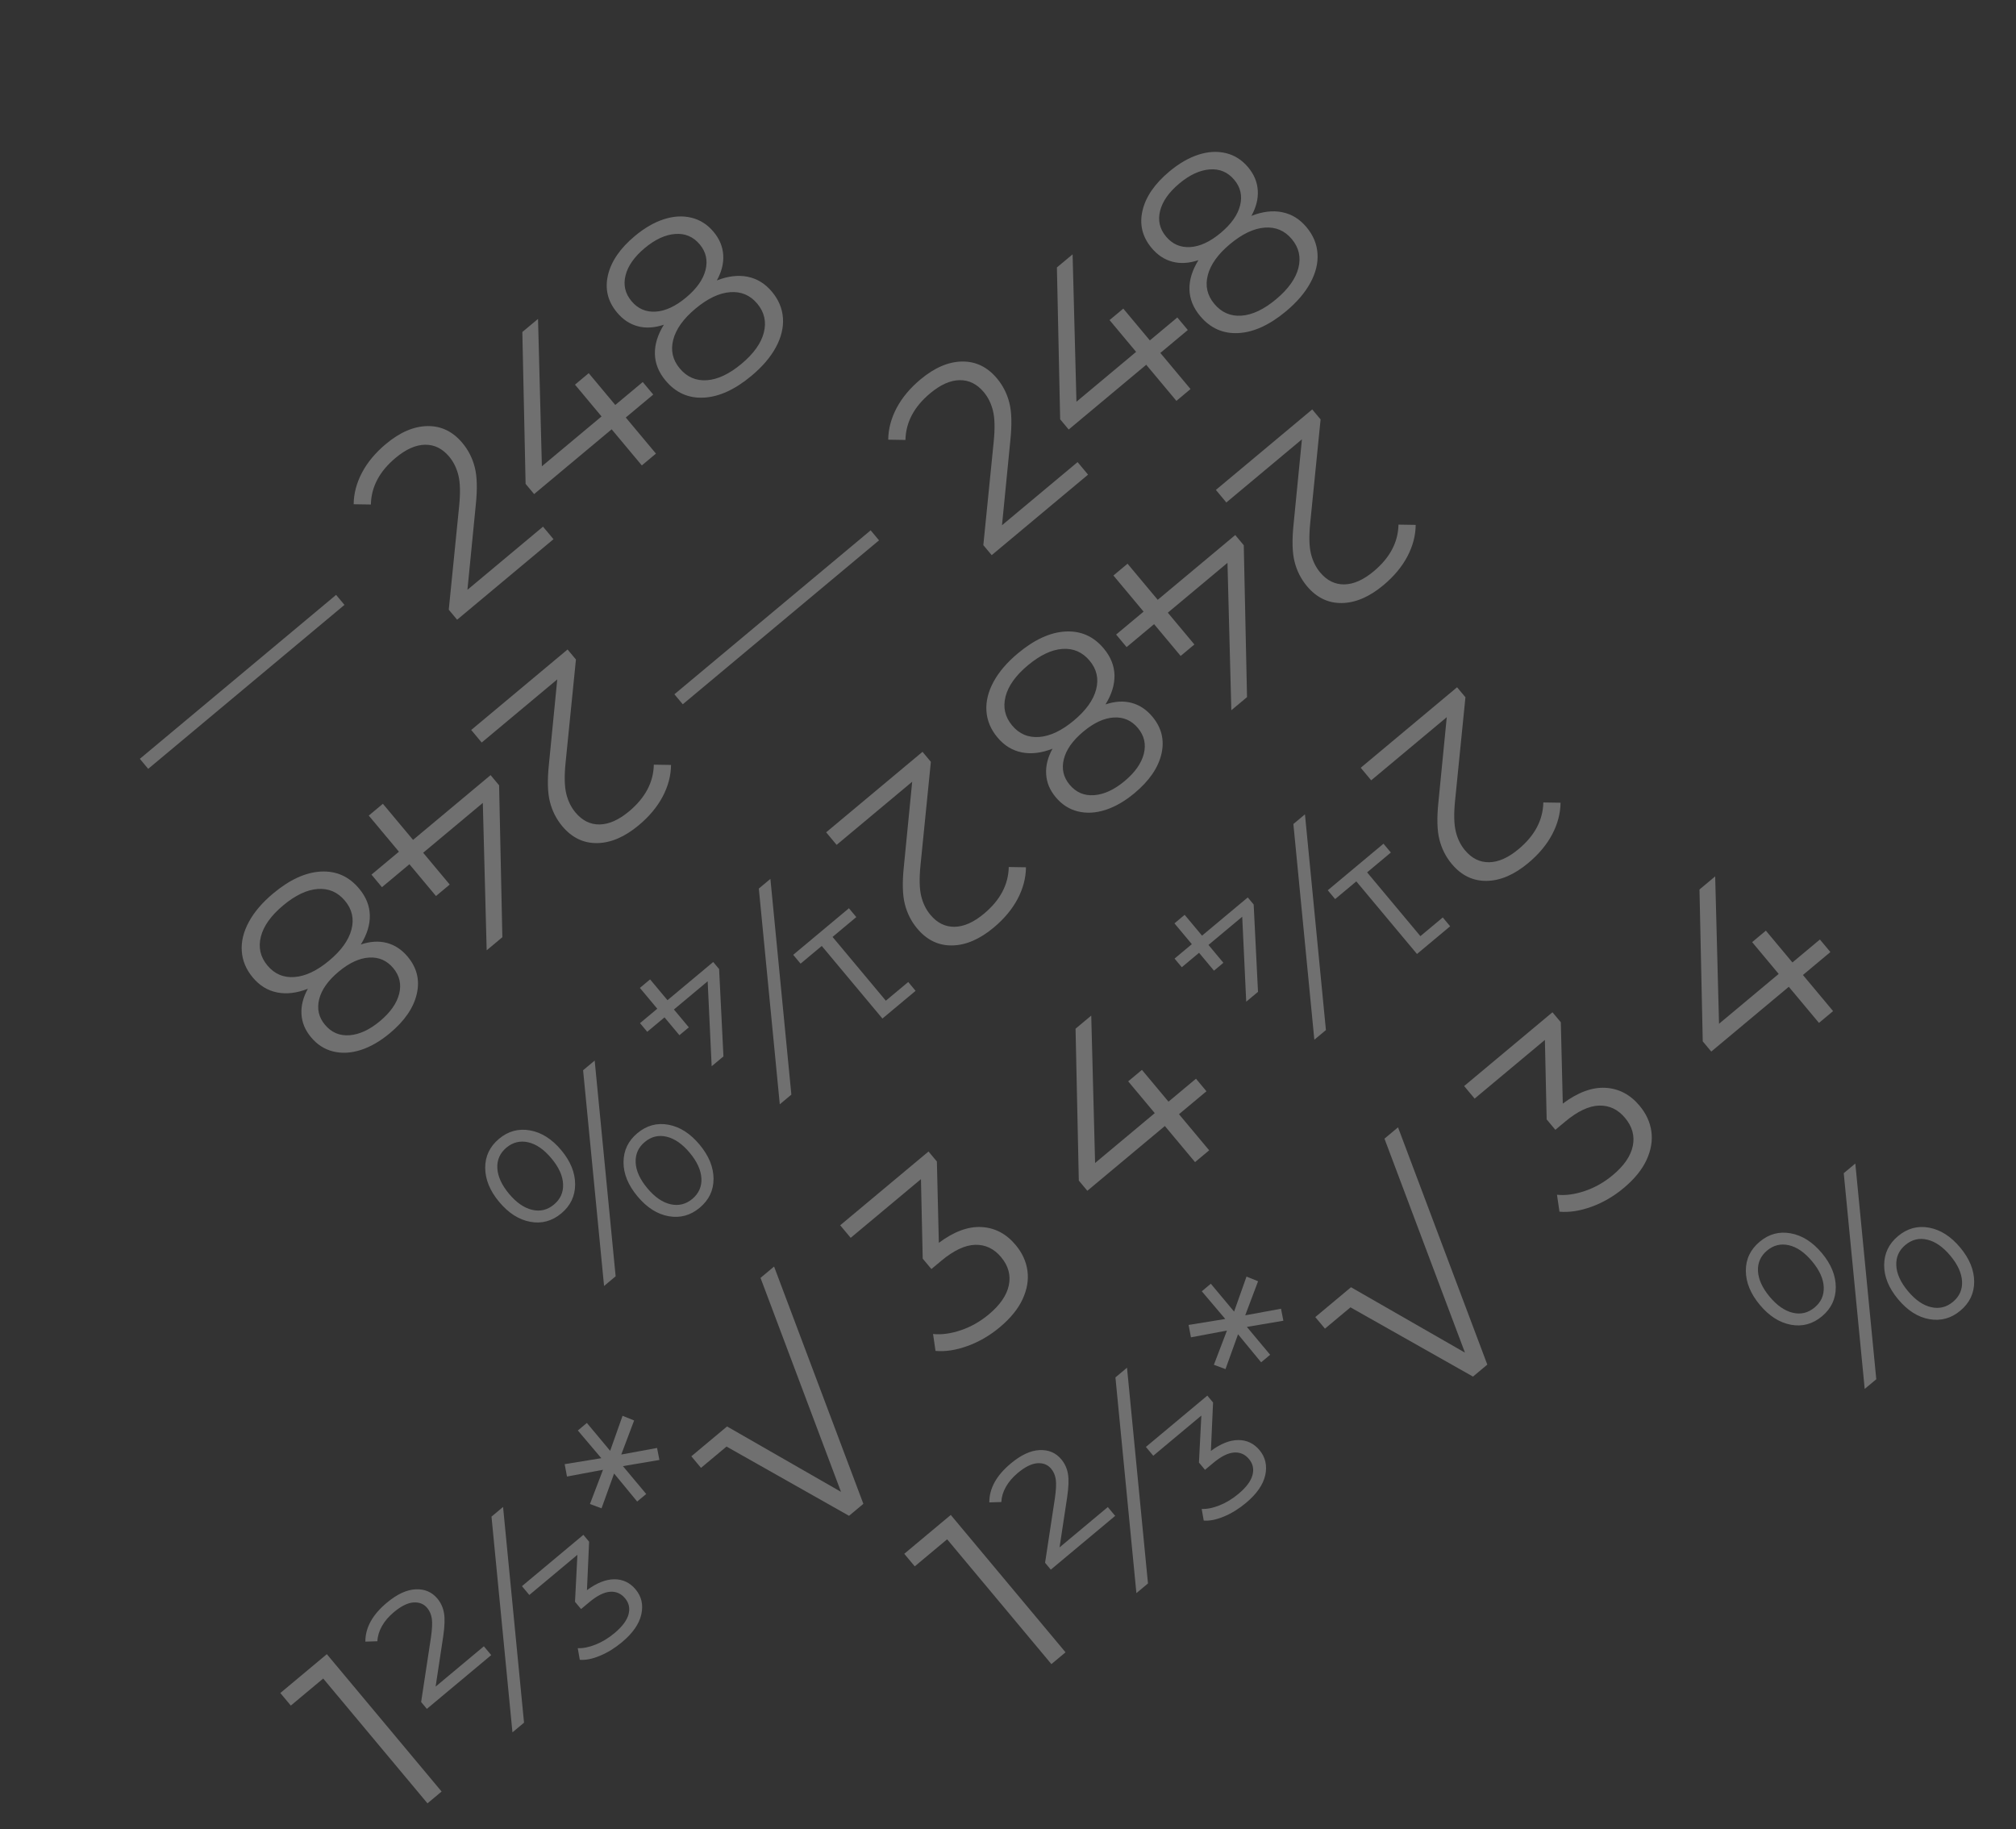 <?xml version="1.0" encoding="UTF-8"?> <svg xmlns="http://www.w3.org/2000/svg" width="1004" height="911" viewBox="0 0 1004 911" fill="none"><rect x="0" y="0" width="1004" height="911" fill="#333333" stroke="none"/> <g opacity="0.3"> <path d="M473.501 754.432L530.654 822.834L523.618 828.714L471.688 766.561L455.558 780.031L450.334 773.775L473.5 754.425L473.501 754.432Z" fill="white"></path> <path d="M616.676 717.131C620.924 717.12 624.466 718.807 627.297 722.198C630.127 725.589 631.176 729.854 630.119 734.611C629.056 739.368 625.857 743.977 620.516 748.439C616.995 751.379 613.331 753.642 609.512 755.229C605.692 756.815 602.345 757.477 599.479 757.225L598.459 751.44C601.102 751.558 604.06 750.964 607.341 749.657C610.624 748.357 613.758 746.449 616.76 743.944C620.606 740.733 622.933 737.627 623.746 734.623C624.56 731.619 623.985 728.948 622.027 726.603C620.014 724.193 617.502 723.11 614.497 723.352C611.492 723.594 608.063 725.321 604.223 728.53L600.118 731.962L597.095 728.347L598.291 704.946L574.346 724.953L570.673 720.558L601.265 695.003L604.122 698.423L603.045 722.556C607.886 718.956 612.437 717.147 616.685 717.136L616.676 717.131ZM555.504 685.929L561.271 681.115L571.711 788.547L565.944 793.362L555.504 685.929ZM551.704 750.498L555.378 754.892L523.321 781.671L520.464 778.251L525.319 746.318C525.931 742.156 526.095 739.004 525.807 736.87C525.519 734.736 524.748 732.919 523.495 731.419C521.807 729.399 519.526 728.489 516.642 728.678C513.759 728.874 510.494 730.49 506.85 733.54C504.31 735.664 502.337 737.974 500.937 740.469C499.538 742.964 498.788 745.475 498.679 747.998L492.697 748.185C492.657 741.25 496.216 734.788 503.39 728.802C508.47 724.555 513.254 722.335 517.732 722.131C522.211 721.933 525.81 723.461 528.535 726.715C530.279 728.8 531.384 731.22 531.859 733.974C532.333 736.728 532.196 740.638 531.445 745.692L527.678 770.577L551.724 750.493L551.704 750.498Z" fill="white"></path> <path d="M620.123 655.019L637.962 651.737L639.142 657.717L620.961 660.793L632.556 674.668L628.061 678.425L616.566 664.466L610.312 681.805L604.535 679.658L611.038 662.614L593.105 665.978L591.942 659.813L610.2 656.839L598.511 643.046L603.007 639.29L614.602 653.165L620.781 635.73L626.54 638.055L620.138 655.022L620.123 655.019Z" fill="white"></path> <path d="M696.24 561.402L740.705 679.567L733.569 685.531L672.554 651.047L659.845 661.66L655.03 655.894L672.819 641.034L729.57 673.601L689.487 567.042L696.234 561.41L696.24 561.402Z" fill="white"></path> <path d="M799.539 541.725C806.198 542.083 811.871 545.058 816.549 550.665C819.815 554.575 821.771 558.831 822.412 563.438C823.054 568.046 822.25 572.784 820.007 577.643C817.764 582.503 813.966 587.168 808.625 591.63C803.674 595.766 798.334 598.874 792.597 600.954C786.867 603.032 781.546 603.851 776.64 603.41L775.405 594.983C779.644 595.426 784.269 594.794 789.268 593.106C794.274 591.415 798.927 588.771 803.222 585.182C808.822 580.499 812.138 575.658 813.158 570.659C814.178 565.661 812.895 561.007 809.297 556.708C805.762 552.472 801.451 550.433 796.377 550.576C791.297 550.726 785.667 553.381 779.476 558.556L774.591 562.637L770.259 557.457L769.382 517.869L734.389 547.098L729.165 540.842L773.15 504.1L777.315 509.085L778.293 549.583C785.785 543.989 792.867 541.37 799.524 541.721L799.539 541.725Z" fill="white"></path> <path d="M911.569 474.109L897.885 485.538L912.912 503.518L905.876 509.398L890.849 491.418L852.241 523.67L847.994 518.591L846.371 442.955L854.187 436.425L856.104 509.826L885.815 485.004L872.587 469.174L879.428 463.459L892.656 479.29L906.339 467.861L911.563 474.117L911.569 474.109Z" fill="white"></path> <path d="M682.881 388.597L677.657 382.341L725.647 342.251L729.813 347.236L724.638 398.845C723.992 405.355 724.113 410.426 724.995 414.066C725.877 417.7 727.401 420.824 729.58 423.428C732.956 427.469 736.963 429.453 741.609 429.387C746.255 429.321 751.158 427.138 756.303 422.836C764.32 416.139 768.418 408.404 768.6 399.617L777.177 399.752C777.122 405.11 775.725 410.362 773.009 415.515C770.284 420.663 766.318 425.419 761.107 429.77C754.136 435.595 747.238 438.564 740.414 438.672C733.59 438.786 727.784 435.971 722.997 430.241C720.056 426.72 718.006 422.679 716.853 418.117C715.693 413.555 715.531 407.326 716.355 399.446L720.512 357.147L682.885 388.582L682.881 388.597Z" fill="white"></path> <path d="M664.914 447.739L661.241 443.344L688.996 420.156L692.669 424.55L680.841 434.43L707.38 466.191L718.524 456.886L722.197 461.28L705.678 475.082L675.466 438.926L664.909 447.747L664.914 447.739ZM660.329 512.965L654.562 517.78L644.122 410.347L649.889 405.532L660.329 512.965ZM584.949 477.373L593.551 470.186L584.895 459.824L589.976 455.577L598.631 465.938L621.406 446.913L624.347 450.434L626.505 493.934L620.638 498.832L618.648 456.526L601.84 470.569L609.27 479.459L604.58 483.381L597.15 474.491L588.548 481.679L584.957 477.379L584.949 477.373Z" fill="white"></path> <path d="M610.748 250.232L605.525 243.976L653.515 203.886L657.68 208.871L652.506 260.48C651.859 266.99 651.98 272.061 652.863 275.701C653.744 279.335 655.268 282.459 657.447 285.063C660.824 289.104 664.831 291.088 669.477 291.022C674.122 290.956 679.025 288.773 684.17 284.471C692.187 277.774 696.285 270.039 696.467 261.251L705.044 261.387C704.989 266.745 703.592 271.996 700.876 277.15C698.152 282.298 694.185 287.054 688.974 291.405C682.003 297.23 675.106 300.199 668.281 300.307C661.457 300.421 655.651 297.606 650.864 291.876C647.923 288.355 645.873 284.314 644.72 279.752C643.561 275.19 643.398 268.961 644.222 261.081L648.379 218.782L610.752 250.217L610.748 250.232Z" fill="white"></path> <path d="M555.841 316.008L569.524 304.58L554.497 286.599L561.533 280.719L576.56 298.699L615.168 266.447L619.416 271.527L621.038 347.163L613.222 353.693L611.305 280.292L581.595 305.113L594.823 320.944L587.981 326.658L574.753 310.828L561.07 322.256L555.846 316L555.841 316.008Z" fill="white"></path> <path d="M508.857 374.676C504.147 373.742 500.104 371.258 496.734 367.217C493.413 363.241 491.587 358.876 491.261 354.118C490.934 349.354 492.11 344.504 494.78 339.561C497.45 334.619 501.498 329.887 506.904 325.37C515.117 318.514 523.034 314.879 530.666 314.484C538.297 314.083 544.641 316.909 549.706 322.97C553.137 327.075 554.91 331.48 555.033 336.196C555.154 340.906 553.662 345.775 550.558 350.801C555.222 349.231 559.541 348.963 563.512 350.018C567.489 351.064 570.942 353.352 573.881 356.866C578.509 362.4 580.015 368.611 578.404 375.49C576.794 382.369 572.336 388.854 565.039 394.948C560.218 398.974 555.388 401.766 550.549 403.324C545.709 404.883 541.137 405.135 536.826 404.082C532.522 403.035 528.841 400.683 525.797 397.039C522.754 393.394 521.26 389.687 520.999 385.534C520.738 381.381 521.794 377.153 524.175 372.848C518.677 375.009 513.575 375.616 508.866 374.688L508.857 374.676ZM500.77 346.92C499.418 352.252 500.513 357.035 504.048 361.271C507.584 365.507 512.089 367.415 517.551 367.004C523.014 366.592 528.771 363.849 534.833 358.791C540.83 353.782 544.518 348.626 545.892 343.331C547.271 338.028 546.194 333.262 542.652 329.027C539.061 324.726 534.546 322.772 529.119 323.155C523.693 323.538 517.946 326.266 511.885 331.33C505.823 336.395 502.116 341.589 500.763 346.922L500.77 346.92ZM554.676 357.31C549.827 357.6 544.764 359.948 539.488 364.354C534.212 368.76 530.98 373.342 529.803 378.088C528.627 382.835 529.584 387.064 532.691 390.779C535.902 394.625 539.981 396.358 544.924 395.986C549.867 395.614 554.917 393.276 560.064 388.98C565.28 384.621 568.471 380.076 569.655 375.328C570.831 370.582 569.845 366.317 566.685 362.544C563.524 358.771 559.525 357.021 554.676 357.31Z" fill="white"></path> <path d="M335.86 345.743L433.601 264.096L437.767 269.081L340.025 350.728L335.86 345.743Z" fill="white"></path> <path d="M536.646 230.113L541.87 236.369L493.88 276.459L489.715 271.474L494.889 219.865C495.536 213.355 495.415 208.284 494.532 204.644C493.651 201.01 492.127 197.886 489.948 195.281C486.571 191.241 482.564 189.257 477.918 189.323C473.272 189.389 468.369 191.572 463.224 195.874C455.207 202.571 451.11 210.306 450.928 219.093L442.35 218.958C442.405 213.6 443.803 208.348 446.519 203.195C449.243 198.047 453.209 193.291 458.421 188.94C465.392 183.115 472.289 180.145 479.114 180.038C485.937 179.924 491.744 182.739 496.531 188.469C499.472 191.989 501.522 196.031 502.675 200.593C503.834 205.155 503.997 211.384 503.173 219.264L499.015 261.563L536.643 230.128L536.646 230.113Z" fill="white"></path> <path d="M591.554 164.337L577.871 175.765L592.898 193.745L585.862 199.626L570.835 181.645L532.226 213.898L527.979 208.818L526.356 133.182L534.172 126.652L536.089 200.053L565.8 175.232L552.572 159.401L559.414 153.687L572.642 169.517L586.325 158.089L591.549 164.345L591.554 164.337Z" fill="white"></path> <path d="M638.539 105.675C643.249 106.61 647.292 109.093 650.662 113.135C654.032 117.177 655.81 121.476 656.135 126.234C656.462 130.998 655.287 135.848 652.616 140.79C649.946 145.733 645.898 150.464 640.493 154.981C632.28 161.838 624.363 165.473 616.73 165.868C609.099 166.269 602.755 163.442 597.691 157.382C594.259 153.277 592.486 148.872 592.364 144.155C592.243 139.445 593.734 134.577 596.838 129.551C592.175 131.12 587.856 131.389 583.884 130.334C579.907 129.288 576.455 127 573.515 123.486C568.887 117.951 567.381 111.741 568.992 104.862C570.603 97.982 575.06 91.498 582.357 85.404C587.178 81.377 592.008 78.585 596.848 77.027C601.687 75.469 606.259 75.217 610.571 76.27C614.874 77.317 618.556 79.668 621.599 83.313C624.54 86.834 626.136 90.665 626.397 94.818C626.659 98.971 625.602 103.199 623.222 107.504C628.719 105.343 633.821 104.736 638.53 105.664L638.539 105.675ZM646.626 133.432C647.979 128.1 646.884 123.316 643.348 119.08C639.812 114.844 635.307 112.937 629.845 113.348C624.383 113.759 618.626 116.503 612.563 121.561C606.566 126.57 602.878 131.726 601.504 137.021C600.125 142.324 601.203 147.09 604.745 151.325C608.336 155.625 612.85 157.579 618.277 157.196C623.704 156.814 629.45 154.086 635.512 149.021C641.573 143.957 645.281 138.762 646.633 133.43L646.626 133.432ZM592.721 123.041C597.57 122.752 602.632 120.404 607.908 115.998C613.184 111.591 616.416 107.01 617.593 102.264C618.77 97.517 617.812 93.288 614.705 89.573C611.495 85.727 607.415 83.994 602.473 84.366C597.53 84.737 592.479 87.076 587.333 91.372C582.116 95.731 578.925 100.276 577.742 105.024C576.565 109.77 577.551 114.035 580.712 117.808C583.872 121.581 587.872 123.331 592.721 123.041Z" fill="white"></path> <path d="M960.717 611.365C966.411 612.419 971.567 615.71 976.196 621.251C980.824 626.785 983.146 632.45 983.175 638.242C983.196 644.028 980.898 648.857 976.271 652.718C971.71 656.53 966.581 657.933 960.88 656.943C955.186 655.952 949.993 652.655 945.309 647.049C940.624 641.443 938.304 635.751 938.34 629.973C938.375 624.189 940.674 619.394 945.234 615.582C949.86 611.715 955.023 610.311 960.71 611.367L960.717 611.365ZM944.385 630.155C944.561 634.263 946.493 638.537 950.196 642.974C953.898 647.404 957.757 650.073 961.772 650.972C965.787 651.872 969.394 650.989 972.591 648.325C975.852 645.598 977.364 642.184 977.13 638.06C976.897 633.943 974.957 629.698 971.311 625.333C967.664 620.967 963.835 618.307 959.82 617.345C955.805 616.383 952.171 617.264 948.916 619.982C945.66 622.7 944.215 626.038 944.385 630.155ZM934.419 686.853L928.652 691.668L918.212 584.235L923.979 579.42L934.419 686.853ZM891.795 614.19C897.525 615.216 902.693 618.498 907.321 624.032C911.949 629.566 914.26 635.246 914.245 641.061C914.237 646.875 911.949 651.688 907.389 655.5C902.763 659.367 897.6 660.771 891.913 659.716C886.219 658.662 881.061 655.364 876.433 649.83C871.804 644.289 869.484 638.631 869.455 632.839C869.434 627.053 871.732 622.223 876.359 618.363C880.986 614.503 886.065 613.158 891.787 614.185L891.795 614.19ZM875.502 633.027C875.734 637.145 877.675 641.389 881.321 645.755C884.967 650.12 888.797 652.781 892.811 653.743C896.826 654.705 900.46 653.824 903.716 651.105C906.971 648.387 908.416 645.049 908.246 640.933C908.069 636.818 906.137 632.544 902.435 628.113C898.734 623.683 894.875 621.015 890.859 620.115C886.842 619.209 883.237 620.098 880.04 622.763C876.843 625.427 875.274 628.902 875.502 633.027Z" fill="white"></path> <path d="M162.774 823.766L219.926 892.169L212.89 898.049L160.96 835.896L144.831 849.366L139.607 843.11L162.772 823.76L162.774 823.766Z" fill="white"></path> <path d="M305.942 786.467C310.19 786.456 313.732 788.143 316.562 791.534C319.503 795.055 320.441 799.19 319.385 803.946C318.321 808.704 315.123 813.313 309.782 817.774C306.261 820.715 302.597 822.978 298.777 824.564C294.958 826.151 291.611 826.813 288.745 826.561L287.724 820.776C290.367 820.894 293.326 820.3 296.607 818.993C299.89 817.693 303.024 815.785 306.025 813.279C309.872 810.069 312.199 806.962 313.012 803.959C313.826 800.955 313.251 798.284 311.293 795.939C309.335 793.593 306.767 792.445 303.763 792.688C300.758 792.93 297.329 794.657 293.489 797.866L289.383 801.298L286.36 797.683L287.556 774.282L263.612 794.289L259.939 789.894L290.53 764.339L293.388 767.759L292.311 791.892C297.152 788.292 301.702 786.482 305.95 786.472L305.942 786.467ZM244.77 755.265L250.536 750.45L260.976 857.883L255.21 862.698L244.77 755.265ZM240.97 819.833L244.643 824.228L212.587 851.007L209.73 847.587L214.585 815.654C215.197 811.492 215.361 808.339 215.073 806.206C214.784 804.072 214.014 802.255 212.761 800.755C211.073 798.734 208.791 797.825 205.908 798.014C203.025 798.21 199.76 799.826 196.116 802.876C193.576 804.999 191.603 807.31 190.203 809.805C188.804 812.3 188.053 814.811 187.944 817.334L181.963 817.521C181.923 810.586 185.482 804.123 192.656 798.138C197.736 793.891 202.52 791.671 206.998 791.466C211.477 791.269 215.076 792.797 217.801 796.051C219.544 798.135 220.65 800.556 221.124 803.31C221.599 806.064 221.462 809.974 220.71 815.027L216.944 839.913L240.99 819.829L240.97 819.833Z" fill="white"></path> <path d="M309.388 724.348L327.226 721.066L328.406 727.047L310.226 730.122L321.821 743.997L317.325 747.754L305.83 733.795L299.576 751.135L293.799 748.987L300.302 731.943L282.369 735.307L281.207 729.142L299.464 726.168L287.775 712.375L292.271 708.619L303.866 722.494L310.045 705.059L315.804 707.384L309.402 724.351L309.388 724.348Z" fill="white"></path> <path d="M385.504 630.731L429.97 748.896L422.833 754.86L361.818 720.376L349.11 730.989L344.294 725.223L362.083 710.363L418.834 742.931L378.751 636.371L385.498 630.739L385.504 630.731Z" fill="white"></path> <path d="M488.805 611.061C495.463 611.419 501.137 614.393 505.814 620C509.08 623.911 511.037 628.166 511.678 632.774C512.319 637.382 511.516 642.119 509.273 646.979C507.029 651.838 503.231 656.504 497.891 660.965C492.94 665.102 487.6 668.21 481.863 670.29C476.133 672.368 470.811 673.187 465.906 672.745L464.671 664.318C468.91 664.761 473.534 664.13 478.534 662.441C483.54 660.751 488.193 658.107 492.488 654.518C498.088 649.835 501.404 644.993 502.424 639.995C503.443 634.997 502.16 630.343 498.563 626.044C495.027 621.808 490.717 619.769 485.643 619.911C480.563 620.062 474.933 622.716 468.742 627.891L463.856 631.973L459.525 626.793L458.647 587.204L423.654 616.434L418.43 610.178L462.415 573.435L466.581 578.421L467.559 618.919C475.051 613.325 482.133 610.705 488.79 611.057L488.805 611.061Z" fill="white"></path> <path d="M600.84 543.437L587.156 554.866L602.183 572.846L595.147 578.726L580.12 560.746L541.512 592.998L537.265 587.919L535.642 512.283L543.458 505.753L545.375 579.154L575.086 554.332L561.858 538.502L568.699 532.787L581.927 548.618L595.61 537.189L600.834 543.445L600.84 543.437Z" fill="white"></path> <path d="M416.656 420.747L411.432 414.491L459.422 374.401L463.588 379.386L458.413 430.995C457.767 437.505 457.888 442.576 458.77 446.216C459.652 449.85 461.176 452.974 463.355 455.579C466.731 459.619 470.738 461.603 475.384 461.537C480.03 461.471 484.933 459.288 490.078 454.986C498.095 448.289 502.193 440.554 502.375 431.767L510.952 431.902C510.897 437.26 509.5 442.512 506.784 447.665C504.059 452.813 500.093 457.569 494.882 461.92C487.911 467.745 481.013 470.715 474.189 470.822C467.365 470.936 461.559 468.121 456.772 462.391C453.831 458.871 451.781 454.83 450.628 450.267C449.468 445.705 449.306 439.476 450.13 431.596L454.287 389.297L416.66 420.732L416.656 420.747Z" fill="white"></path> <path d="M398.696 479.887L395.023 475.493L422.778 452.304L426.451 456.699L414.623 466.578L441.163 498.339L452.306 489.034L455.979 493.429L439.461 507.23L409.248 471.075L398.691 479.895L398.696 479.887ZM394.111 545.113L388.345 549.928L377.905 442.496L383.671 437.681L394.111 545.113ZM318.732 509.522L327.333 502.334L318.678 491.973L323.758 487.726L332.413 498.087L355.189 479.062L358.129 482.582L360.287 526.082L354.42 530.981L352.43 488.675L335.622 502.718L343.052 511.607L338.362 515.529L330.932 506.64L322.33 513.828L318.74 509.527L318.732 509.522Z" fill="white"></path> <path d="M239.893 369.781L234.67 363.525L282.66 323.435L286.825 328.421L281.651 380.029C281.004 386.539 281.125 391.61 282.008 395.251C282.889 398.885 284.413 402.009 286.592 404.613C289.969 408.653 293.976 410.638 298.622 410.571C303.267 410.505 308.17 408.323 313.315 404.02C321.332 397.323 325.43 389.588 325.612 380.801L334.189 380.937C334.134 386.295 332.737 391.546 330.021 396.699C327.297 401.847 323.33 406.604 318.119 410.955C311.148 416.78 304.251 419.749 297.426 419.856C290.602 419.97 284.796 417.155 280.009 411.426C277.068 407.905 275.018 403.864 273.865 399.301C272.706 394.74 272.543 388.511 273.367 380.63L277.524 338.332L239.897 369.767L239.893 369.781Z" fill="white"></path> <path d="M184.987 435.564L198.67 424.136L183.644 406.156L190.68 400.276L205.706 418.256L244.315 386.003L248.562 391.083L250.185 466.719L242.369 473.249L240.452 399.848L210.741 424.669L223.969 440.5L217.127 446.214L203.899 430.384L190.216 441.812L184.993 435.556L184.987 435.564Z" fill="white"></path> <path d="M138.002 494.225C133.292 493.291 129.249 490.807 125.88 486.766C122.558 482.79 120.732 478.425 120.406 473.667C120.079 468.903 121.255 464.053 123.925 459.11C126.595 454.168 130.643 449.436 136.049 444.919C144.262 438.063 152.179 434.428 159.811 434.033C167.442 433.632 173.786 436.458 178.851 442.519C182.282 446.624 184.055 451.029 184.178 455.745C184.299 460.455 182.807 465.324 179.703 470.35C184.367 468.78 188.686 468.512 192.657 469.567C196.634 470.613 200.087 472.901 203.026 476.415C207.654 481.949 209.16 488.16 207.549 495.039C205.939 501.918 201.481 508.403 194.184 514.497C189.363 518.523 184.533 521.315 179.694 522.874C174.854 524.432 170.282 524.684 165.971 523.631C161.667 522.584 157.986 520.233 154.942 516.588C151.899 512.943 150.405 509.236 150.144 505.083C149.883 500.93 150.939 496.702 153.32 492.397C147.822 494.558 142.72 495.165 138.011 494.237L138.002 494.225ZM129.915 466.469C128.563 471.801 129.658 476.585 133.193 480.82C136.729 485.056 141.234 486.964 146.696 486.553C152.159 486.141 157.916 483.398 163.978 478.34C169.975 473.331 173.663 468.175 175.037 462.88C176.416 457.577 175.339 452.811 171.797 448.576C168.206 444.276 163.691 442.321 158.264 442.704C152.838 443.087 147.091 445.815 141.03 450.879C134.968 455.944 131.261 461.139 129.908 466.471L129.915 466.469ZM183.821 476.859C178.972 477.149 173.909 479.497 168.633 483.903C163.357 488.31 160.125 492.891 158.948 497.637C157.772 502.384 158.729 506.613 161.836 510.328C165.047 514.174 169.126 515.907 174.069 515.535C179.012 515.164 184.062 512.825 189.209 508.529C194.425 504.17 197.616 499.625 198.8 494.877C199.976 490.131 198.99 485.866 195.83 482.093C192.674 478.312 188.67 476.57 183.821 476.859Z" fill="white"></path> <path d="M69.643 377.891L167.384 296.244L171.549 301.23L73.808 382.877L69.643 377.891Z" fill="white"></path> <path d="M270.422 262.263L275.646 268.519L227.656 308.609L223.491 303.624L228.665 252.015C229.311 245.505 229.191 240.434 228.308 236.793C227.427 233.16 225.903 230.036 223.723 227.431C220.347 223.391 216.34 221.407 211.694 221.473C207.048 221.539 202.145 223.722 197 228.024C188.983 234.721 184.886 242.456 184.703 251.243L176.126 251.108C176.181 245.749 177.578 240.498 180.295 235.345C183.019 230.197 186.985 225.441 192.197 221.09C199.168 215.265 206.065 212.295 212.89 212.188C219.713 212.074 225.52 214.889 230.307 220.619C233.248 224.139 235.298 228.18 236.451 232.743C237.61 237.305 237.772 243.534 236.949 251.414L232.791 293.713L270.418 262.278L270.422 262.263Z" fill="white"></path> <path d="M325.33 196.487L311.647 207.916L326.673 225.896L319.637 231.776L304.611 213.796L266.002 246.048L261.755 240.968L260.132 165.333L267.948 158.802L269.865 232.203L299.576 207.382L286.348 191.551L293.19 185.837L306.418 201.668L320.101 190.239L325.325 196.495L325.33 196.487Z" fill="white"></path> <path d="M372.322 137.824C377.032 138.758 381.074 141.242 384.444 145.283C387.765 149.259 389.592 153.625 389.918 158.382C390.245 163.146 389.069 167.997 386.399 172.939C383.728 177.881 379.681 182.613 374.275 187.13C366.062 193.986 358.145 197.621 350.512 198.016C342.881 198.418 336.538 195.591 331.473 189.53C328.041 185.425 326.269 181.021 326.146 176.304C326.025 171.594 327.516 166.726 330.62 161.699C325.957 163.269 321.638 163.537 317.667 162.483C313.69 161.436 310.237 159.148 307.297 155.634C302.67 150.1 301.164 143.889 302.775 137.01C304.385 130.131 308.843 123.647 316.139 117.552C320.96 113.526 325.791 110.734 330.63 109.176C335.47 107.618 340.042 107.366 344.353 108.418C348.657 109.465 352.338 111.817 355.381 115.462C358.322 118.982 359.919 122.813 360.18 126.966C360.441 131.119 359.385 135.347 357.004 139.653C362.502 137.491 367.603 136.885 372.312 137.812L372.322 137.824ZM380.409 165.58C381.761 160.248 380.666 155.465 377.13 151.229C373.595 146.993 369.09 145.085 363.628 145.497C358.165 145.908 352.408 148.652 346.345 153.709C340.349 158.718 336.661 163.874 335.287 169.169C333.907 174.472 334.985 179.238 338.527 183.473C342.118 187.774 346.633 189.728 352.059 189.345C357.486 188.962 363.233 186.234 369.294 181.17C375.355 176.106 379.063 170.911 380.415 165.579L380.409 165.58ZM326.503 155.19C331.352 154.9 336.415 152.552 341.691 148.146C346.967 143.74 350.199 139.159 351.376 134.412C352.552 129.665 351.594 125.436 348.488 121.721C345.277 117.876 341.198 116.142 336.255 116.514C331.312 116.886 326.261 119.224 321.115 123.52C315.899 127.879 312.707 132.424 311.524 137.172C310.347 141.919 311.333 146.183 314.494 149.956C317.649 153.737 321.654 155.479 326.503 155.19Z" fill="white"></path> <path d="M332.898 560.103C338.591 561.157 343.748 564.448 348.377 569.989C353.005 575.523 355.327 581.187 355.356 586.979C355.385 592.771 353.078 597.595 348.452 601.455C343.891 605.267 338.762 606.671 333.061 605.681C327.367 604.69 322.174 601.392 317.49 595.787C312.805 590.181 310.485 584.489 310.521 578.711C310.556 572.926 312.855 568.132 317.415 564.32C322.04 560.453 327.204 559.049 332.891 560.104L332.898 560.103ZM316.566 578.892C316.742 583.001 318.674 587.275 322.377 591.712C326.078 596.142 329.937 598.81 333.953 599.71C337.968 600.609 341.574 599.727 344.772 597.062C347.969 594.398 349.545 590.922 349.31 586.798C349.078 582.68 347.137 578.436 343.491 574.07C339.845 569.705 336.015 567.044 332.001 566.082C327.986 565.12 324.352 566.001 321.096 568.72C317.906 571.383 316.396 574.776 316.566 578.892ZM306.6 635.59L300.833 640.405L290.393 532.972L296.16 528.158L306.6 635.59ZM263.976 562.928C269.705 563.953 274.874 567.235 279.502 572.769C284.129 578.304 286.441 583.984 286.426 589.799C286.418 595.612 284.13 600.426 279.569 604.237C274.944 608.104 269.781 609.508 264.094 608.453C258.4 607.399 253.242 604.101 248.614 598.567C243.985 593.026 241.665 587.369 241.636 581.577C241.615 575.79 243.913 570.961 248.54 567.101C253.1 563.289 258.245 561.896 263.968 562.923L263.976 562.928ZM247.682 581.765C247.915 585.882 249.855 590.127 253.501 594.492C257.147 598.858 260.977 601.518 264.992 602.48C269.006 603.443 272.641 602.561 275.896 599.843C279.092 597.172 280.597 593.787 280.427 589.67C280.25 585.555 278.317 581.281 274.616 576.851C270.914 572.421 267.055 569.752 263.04 568.853C259.023 567.947 255.418 568.836 252.221 571.5C249.023 574.165 247.455 577.64 247.682 581.765Z" fill="white"></path> </g> </svg> 